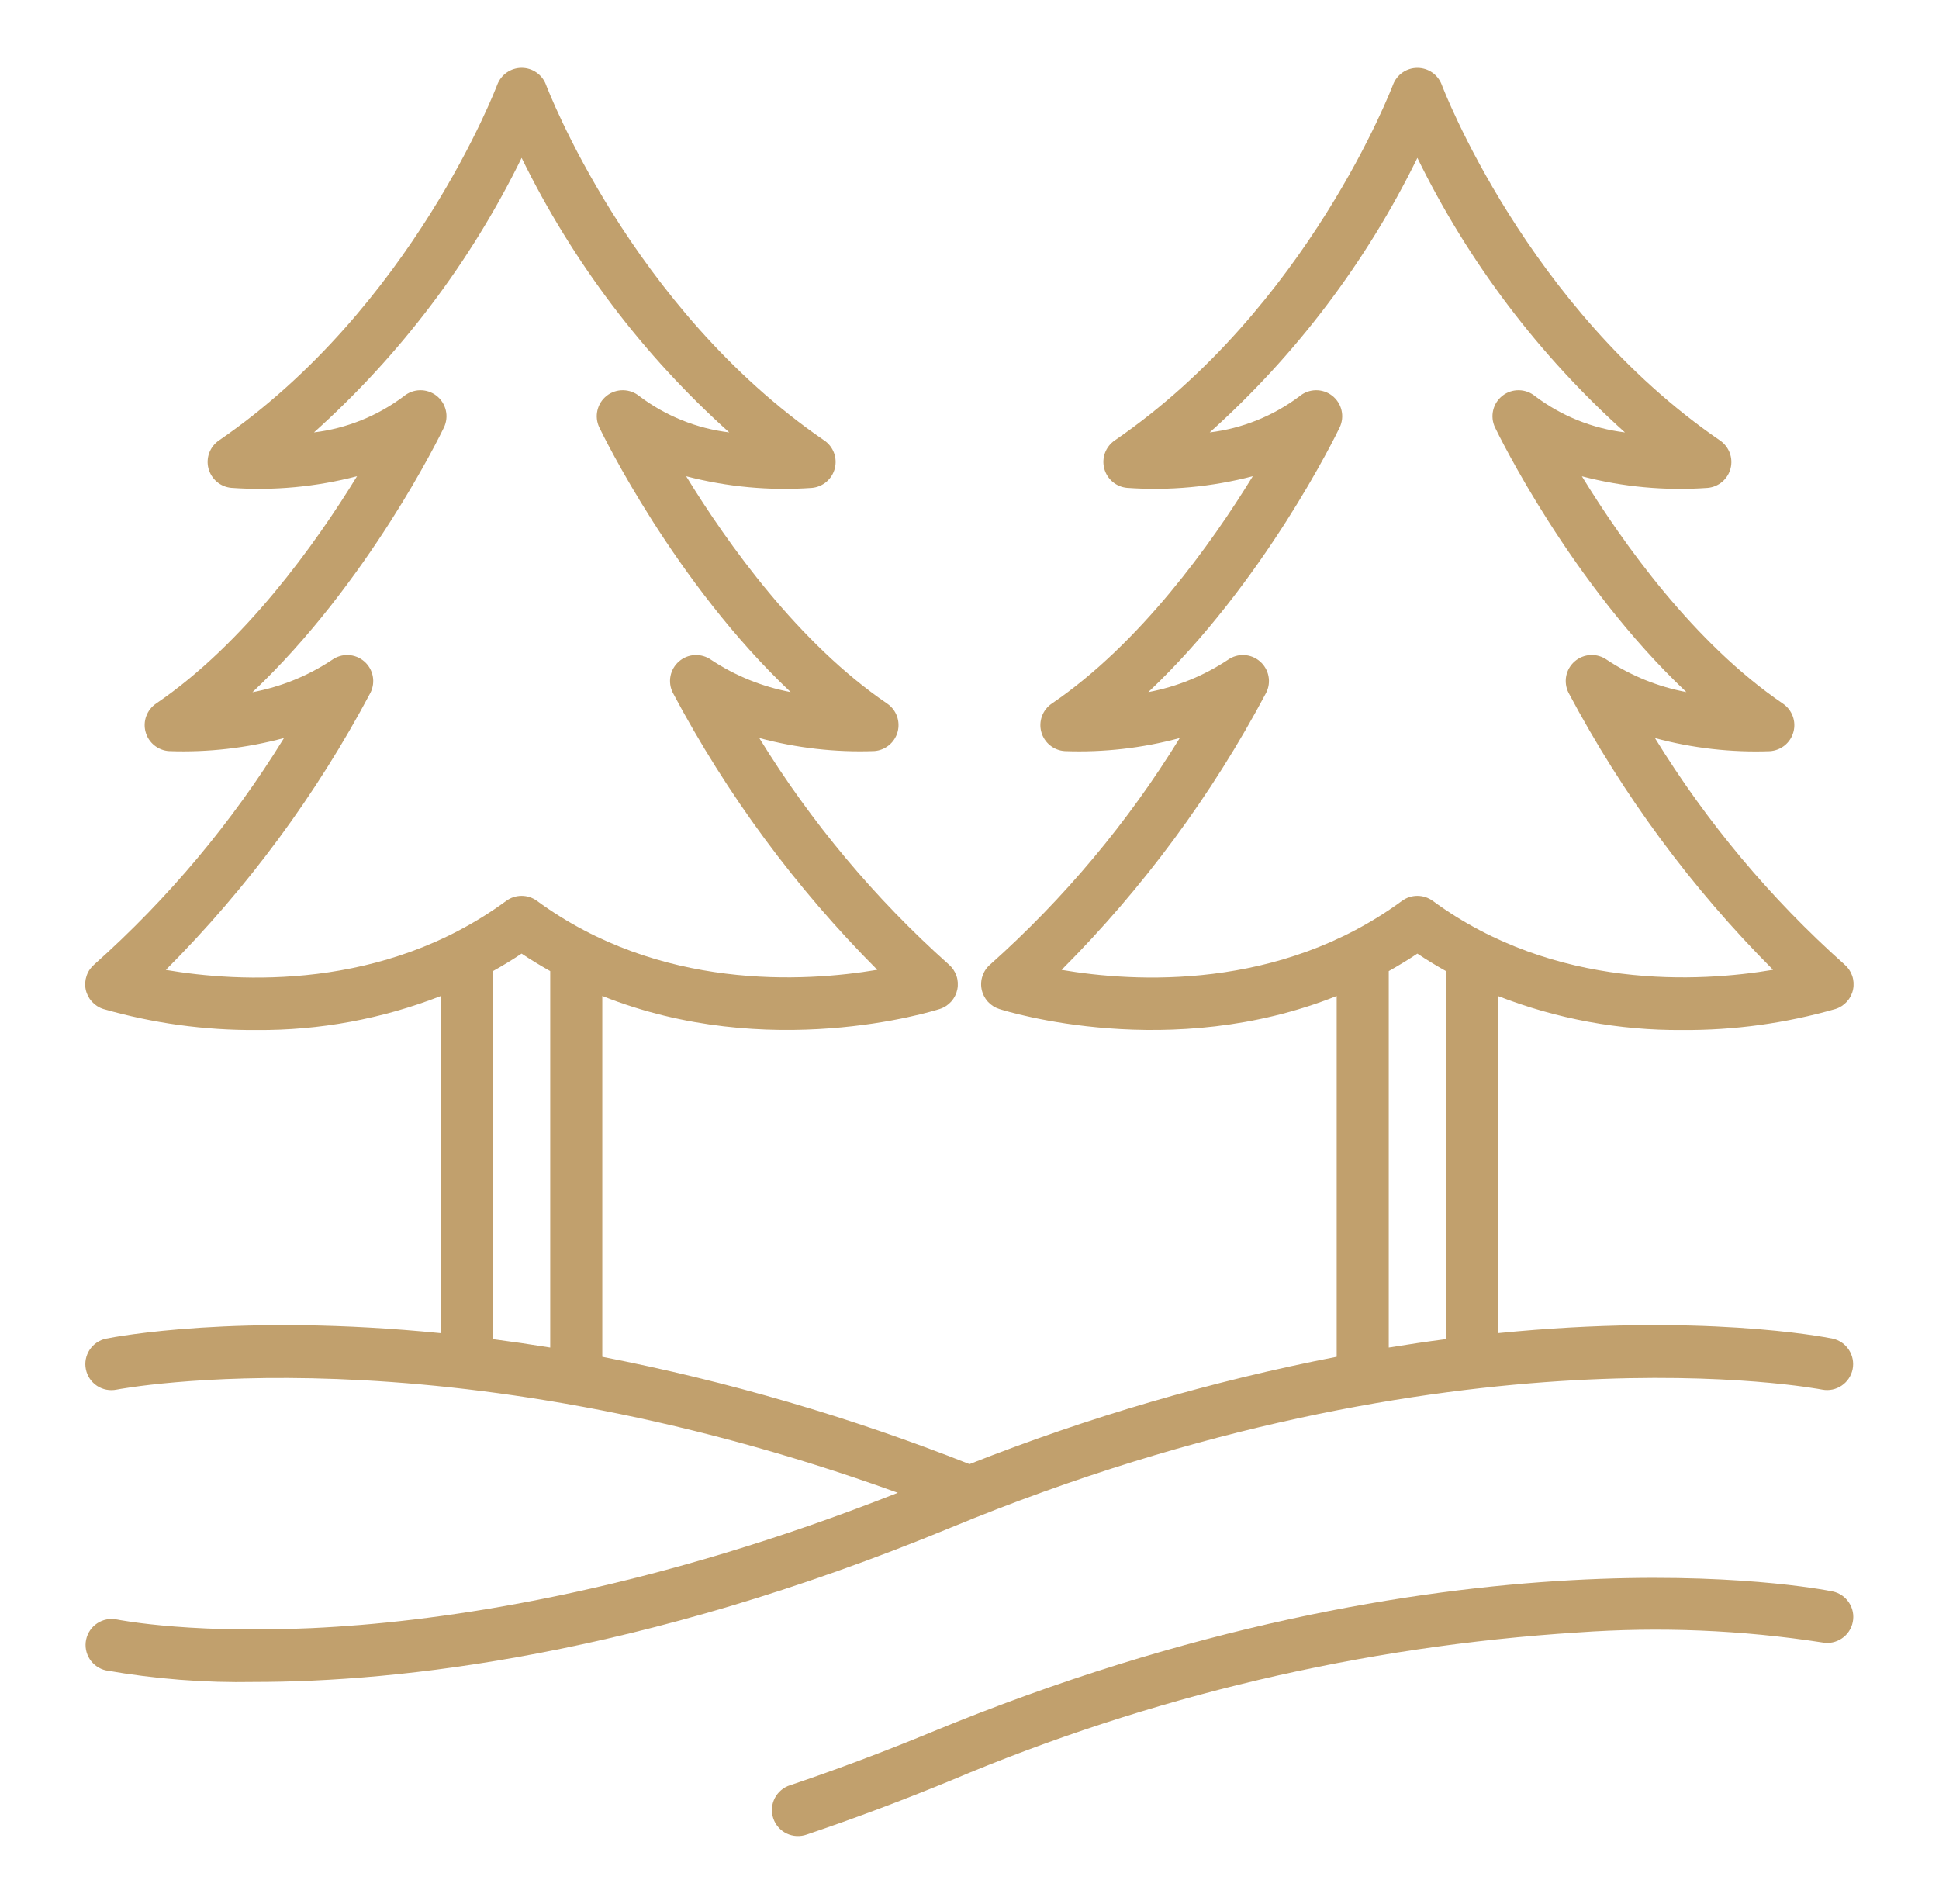 <svg width="55" height="54" viewBox="0 0 55 54" fill="none" xmlns="http://www.w3.org/2000/svg">
<path d="M22.415 50.64C23.736 50.194 25.081 49.688 26.414 49.138C41.157 43.05 51.551 45.056 51.986 45.144C52.176 45.185 52.342 45.299 52.448 45.462C52.555 45.624 52.593 45.822 52.554 46.012C52.516 46.203 52.404 46.37 52.242 46.478C52.081 46.587 51.884 46.627 51.693 46.591C49.399 46.236 47.072 46.141 44.756 46.307C38.636 46.697 32.626 48.115 26.978 50.503C25.615 51.065 24.239 51.582 22.886 52.039C22.793 52.072 22.695 52.087 22.597 52.082C22.498 52.077 22.402 52.053 22.313 52.01C22.225 51.968 22.145 51.908 22.08 51.834C22.015 51.76 21.965 51.674 21.934 51.581C21.902 51.488 21.89 51.389 21.897 51.291C21.904 51.193 21.931 51.097 21.975 51.01C22.02 50.922 22.082 50.844 22.157 50.781C22.232 50.717 22.319 50.669 22.413 50.64H22.415Z" fill="#C1A06D"/>
<path d="M3.313 45.939C3.335 45.943 5.595 46.403 9.553 46.144C13.048 45.916 18.593 45.06 25.467 42.345C12.515 37.662 3.403 39.4 3.307 39.419C3.115 39.458 2.915 39.419 2.752 39.312C2.588 39.204 2.475 39.035 2.436 38.843C2.396 38.651 2.435 38.452 2.543 38.288C2.651 38.125 2.82 38.011 3.011 37.972C3.257 37.922 6.775 37.245 12.504 37.817V28.254C10.838 28.904 9.063 29.232 7.275 29.218C5.805 29.228 4.342 29.027 2.93 28.622C2.804 28.582 2.692 28.509 2.604 28.411C2.516 28.313 2.456 28.193 2.43 28.064C2.404 27.935 2.414 27.801 2.457 27.677C2.5 27.552 2.576 27.442 2.676 27.357C4.772 25.489 6.585 23.326 8.056 20.935C6.994 21.221 5.896 21.346 4.797 21.306C4.643 21.297 4.496 21.239 4.376 21.142C4.257 21.045 4.17 20.913 4.13 20.765C4.089 20.616 4.095 20.459 4.149 20.314C4.202 20.169 4.299 20.045 4.426 19.958C6.937 18.252 8.953 15.423 10.128 13.508C8.965 13.812 7.759 13.924 6.56 13.838C6.409 13.824 6.265 13.764 6.15 13.665C6.034 13.567 5.952 13.435 5.913 13.288C5.875 13.142 5.883 12.986 5.936 12.844C5.99 12.702 6.085 12.58 6.21 12.494C11.697 8.733 14.081 2.466 14.104 2.405C14.157 2.264 14.251 2.142 14.375 2.056C14.499 1.97 14.646 1.924 14.796 1.924C14.947 1.924 15.094 1.97 15.217 2.056C15.341 2.142 15.436 2.263 15.488 2.405C15.512 2.467 17.882 8.725 23.382 12.495C23.507 12.58 23.603 12.703 23.656 12.845C23.709 12.987 23.717 13.142 23.679 13.289C23.641 13.436 23.558 13.568 23.443 13.666C23.327 13.764 23.184 13.825 23.033 13.839C21.833 13.924 20.627 13.813 19.463 13.509C20.637 15.422 22.652 18.25 25.166 19.959C25.293 20.046 25.389 20.17 25.442 20.314C25.494 20.459 25.501 20.616 25.46 20.764C25.419 20.912 25.333 21.044 25.214 21.14C25.095 21.237 24.949 21.295 24.796 21.305C23.697 21.345 22.598 21.22 21.536 20.934C23.006 23.325 24.816 25.488 26.909 27.356C27.01 27.442 27.085 27.552 27.129 27.677C27.172 27.801 27.181 27.935 27.155 28.064C27.129 28.193 27.069 28.313 26.982 28.411C26.894 28.509 26.782 28.582 26.656 28.622C26.425 28.696 21.788 30.132 17.084 28.252V38.488C20.642 39.181 24.129 40.2 27.5 41.532C30.871 40.199 34.357 39.18 37.915 38.487V28.253C33.212 30.132 28.575 28.697 28.343 28.622C28.218 28.582 28.105 28.509 28.017 28.411C27.93 28.313 27.87 28.193 27.844 28.064C27.818 27.935 27.827 27.801 27.871 27.677C27.914 27.553 27.989 27.442 28.09 27.357C30.184 25.489 31.994 23.326 33.464 20.935C32.402 21.222 31.303 21.347 30.204 21.306C30.05 21.297 29.903 21.239 29.784 21.142C29.664 21.045 29.578 20.913 29.537 20.765C29.496 20.616 29.503 20.459 29.556 20.314C29.609 20.169 29.706 20.045 29.834 19.958C32.344 18.252 34.361 15.423 35.536 13.508C34.372 13.812 33.167 13.924 31.967 13.838C31.816 13.824 31.673 13.764 31.557 13.665C31.442 13.567 31.359 13.435 31.321 13.288C31.283 13.142 31.291 12.986 31.344 12.844C31.397 12.702 31.493 12.58 31.618 12.494C37.104 8.733 39.488 2.466 39.512 2.405C39.565 2.264 39.659 2.142 39.783 2.056C39.907 1.971 40.053 1.925 40.204 1.925C40.354 1.925 40.501 1.971 40.625 2.056C40.749 2.142 40.843 2.264 40.896 2.405C40.919 2.468 43.303 8.736 48.789 12.495C48.915 12.581 49.01 12.704 49.064 12.846C49.117 12.988 49.125 13.143 49.087 13.29C49.048 13.437 48.966 13.569 48.85 13.667C48.734 13.765 48.591 13.825 48.44 13.839C47.24 13.925 46.034 13.814 44.87 13.51C46.044 15.423 48.059 18.251 50.574 19.96C50.701 20.047 50.798 20.171 50.851 20.316C50.905 20.46 50.911 20.618 50.87 20.766C50.83 20.915 50.743 21.047 50.624 21.144C50.504 21.241 50.357 21.298 50.203 21.308C49.104 21.348 48.005 21.223 46.943 20.936C48.412 23.327 50.223 25.49 52.317 27.357C52.418 27.442 52.493 27.552 52.537 27.677C52.58 27.801 52.589 27.935 52.563 28.064C52.538 28.193 52.478 28.313 52.39 28.411C52.302 28.509 52.19 28.582 52.064 28.622C50.651 29.027 49.188 29.228 47.719 29.218C45.931 29.231 44.156 28.904 42.49 28.254V37.816C48.216 37.245 51.735 37.921 51.982 37.972C52.172 38.013 52.338 38.127 52.444 38.29C52.55 38.452 52.588 38.65 52.55 38.84C52.511 39.031 52.399 39.198 52.238 39.306C52.077 39.415 51.88 39.455 51.689 39.419C51.587 39.399 41.269 37.427 26.974 43.331C18.138 46.979 11.292 47.712 7.217 47.711C5.805 47.738 4.394 47.628 3.003 47.383C2.814 47.341 2.649 47.225 2.544 47.062C2.439 46.898 2.403 46.7 2.443 46.51C2.483 46.32 2.596 46.154 2.758 46.047C2.92 45.94 3.118 45.901 3.308 45.939H3.313ZM24.884 27.51C22.573 25.192 20.619 22.544 19.085 19.652C19.011 19.506 18.987 19.338 19.019 19.176C19.051 19.015 19.136 18.868 19.261 18.761C19.385 18.653 19.542 18.59 19.707 18.582C19.871 18.574 20.034 18.621 20.169 18.715C20.852 19.169 21.621 19.481 22.427 19.632C19.148 16.54 17.1 12.334 17 12.126C16.927 11.974 16.908 11.802 16.947 11.638C16.985 11.473 17.079 11.328 17.212 11.224C17.345 11.12 17.51 11.066 17.678 11.069C17.847 11.072 18.01 11.132 18.139 11.24C18.883 11.8 19.761 12.154 20.685 12.266C18.24 10.073 16.24 7.428 14.796 4.478C13.352 7.428 11.352 10.073 8.906 12.266C9.83 12.154 10.709 11.8 11.453 11.241C11.582 11.133 11.745 11.072 11.913 11.069C12.082 11.066 12.246 11.121 12.38 11.224C12.513 11.328 12.606 11.474 12.645 11.638C12.684 11.802 12.665 11.975 12.592 12.127C12.491 12.338 10.442 16.543 7.161 19.636C7.969 19.484 8.738 19.172 9.423 18.716C9.557 18.621 9.72 18.574 9.885 18.582C10.049 18.59 10.206 18.653 10.331 18.761C10.456 18.869 10.541 19.015 10.573 19.177C10.605 19.339 10.581 19.506 10.507 19.653C8.972 22.546 7.016 25.195 4.704 27.513C6.766 27.864 10.873 28.114 14.359 25.555C14.485 25.462 14.638 25.412 14.795 25.412C14.953 25.412 15.106 25.462 15.232 25.555C18.707 28.104 22.821 27.858 24.884 27.51ZM15.607 27.547C15.335 27.393 15.064 27.231 14.795 27.051C14.527 27.231 14.256 27.394 13.983 27.547V37.987C14.509 38.056 15.051 38.135 15.607 38.225V27.547ZM50.293 27.51C47.981 25.192 46.027 22.544 44.492 19.652C44.418 19.506 44.395 19.338 44.426 19.176C44.458 19.014 44.543 18.868 44.668 18.76C44.793 18.652 44.95 18.589 45.115 18.581C45.279 18.573 45.442 18.62 45.577 18.715C46.26 19.169 47.028 19.481 47.834 19.632C44.555 16.54 42.507 12.334 42.407 12.126C42.334 11.974 42.315 11.802 42.354 11.638C42.392 11.473 42.486 11.328 42.619 11.224C42.752 11.12 42.917 11.066 43.086 11.069C43.254 11.072 43.417 11.132 43.546 11.24C44.29 11.8 45.168 12.154 46.092 12.266C43.647 10.073 41.648 7.428 40.204 4.478C38.76 7.428 36.76 10.073 34.314 12.266C35.238 12.154 36.116 11.8 36.86 11.241C36.989 11.133 37.152 11.072 37.321 11.069C37.489 11.066 37.654 11.121 37.787 11.224C37.92 11.328 38.014 11.474 38.052 11.638C38.091 11.802 38.072 11.975 37.999 12.127C37.899 12.335 35.851 16.54 32.572 19.633C33.379 19.482 34.147 19.17 34.831 18.716C34.965 18.621 35.128 18.574 35.292 18.582C35.457 18.59 35.614 18.653 35.738 18.761C35.863 18.869 35.948 19.015 35.98 19.177C36.012 19.338 35.989 19.506 35.914 19.653C34.38 22.545 32.424 25.194 30.112 27.512C32.173 27.863 36.281 28.113 39.767 25.555C39.894 25.462 40.047 25.412 40.204 25.412C40.361 25.412 40.514 25.462 40.641 25.555C44.114 28.104 48.228 27.858 50.293 27.51ZM41.016 27.547C40.743 27.394 40.473 27.231 40.204 27.051C39.935 27.231 39.664 27.393 39.392 27.547V38.225C39.948 38.135 40.489 38.054 41.016 37.986V27.547Z" fill="#C1A06D"/>
</svg>
